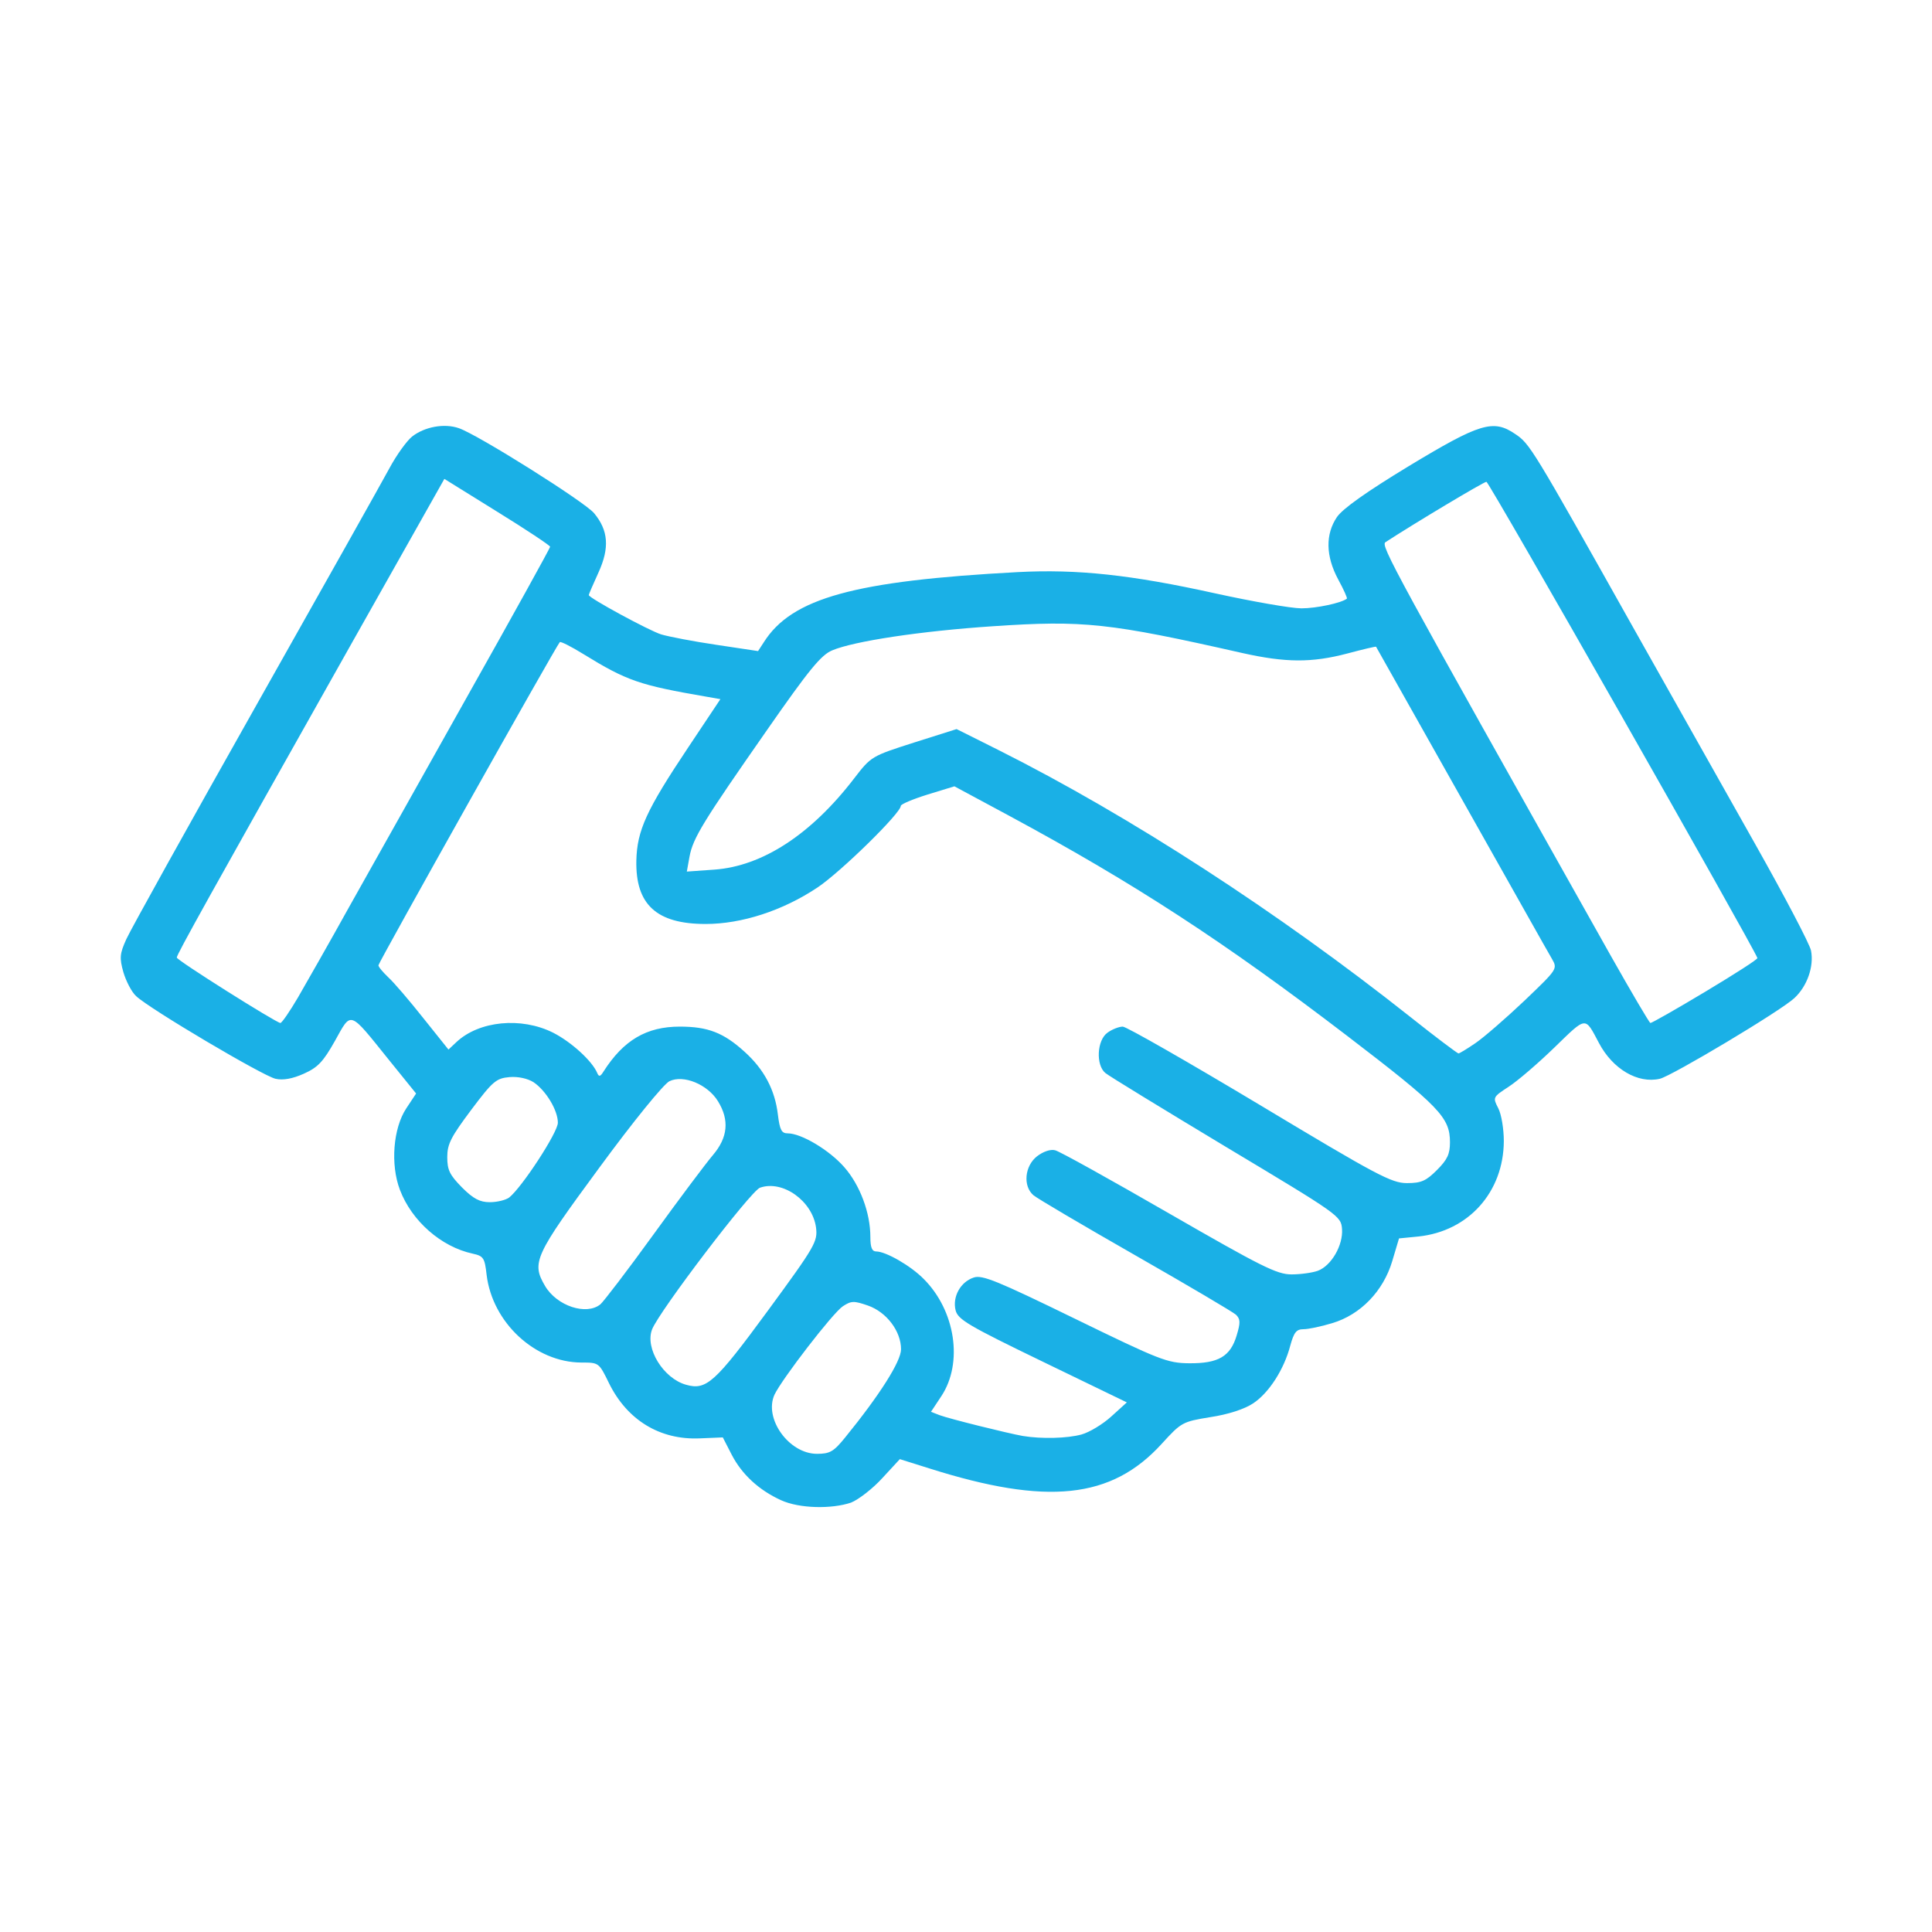 <?xml version="1.0" encoding="UTF-8"?>
<!-- Generator: Adobe Illustrator 28.0.0, SVG Export Plug-In . SVG Version: 6.00 Build 0)  -->
<svg xmlns="http://www.w3.org/2000/svg" xmlns:xlink="http://www.w3.org/1999/xlink" version="1.1" id="Ebene_1" x="0px" y="0px" viewBox="0 0 80 80" style="enable-background:new 0 0 80 80;" xml:space="preserve">
<style type="text/css">
	.st0{fill:#1AB0E6;}
	.st1{fill:#FFFFFF;stroke:#1AB0E6;stroke-width:2.142;stroke-miterlimit:10;}
	.st2{fill:#FFFFFF;stroke:#1AB0E6;stroke-width:1.428;stroke-miterlimit:10;}
	.st3{fill:#FFFFFF;stroke:#1AB0E6;stroke-width:2.254;stroke-miterlimit:10;}
	.st4{fill:#FFFFFF;stroke:#1AB0E6;stroke-width:2.175;stroke-miterlimit:10;}
	.st5{fill-rule:evenodd;clip-rule:evenodd;fill:#1AB0E6;}
</style>
<path class="st0" d="M32.34,62.12c-0.92-0.42-1.62-1.07-2.04-1.88l-0.37-0.72l-0.96,0.04c-1.65,0.07-3-0.76-3.75-2.28  c-0.42-0.86-0.42-0.86-1.15-0.86c-1.91-0.01-3.68-1.65-3.92-3.63c-0.08-0.71-0.13-0.78-0.58-0.88c-1.3-0.28-2.52-1.35-3.01-2.64  c-0.4-1.05-0.28-2.55,0.26-3.37l0.41-0.62l-1.14-1.41c-1.65-2.05-1.53-2.01-2.22-0.77c-0.49,0.87-0.71,1.1-1.29,1.36  c-0.47,0.21-0.86,0.28-1.17,0.21c-0.51-0.11-5.21-2.89-5.77-3.42c-0.19-0.17-0.42-0.62-0.53-0.99c-0.17-0.6-0.15-0.77,0.12-1.37  c0.17-0.38,2.57-4.7,5.34-9.61c2.77-4.91,5.27-9.36,5.56-9.9c0.29-0.54,0.71-1.12,0.93-1.3c0.52-0.41,1.34-0.56,1.94-0.35  c0.79,0.27,5.21,3.05,5.6,3.52c0.59,0.71,0.65,1.43,0.18,2.46c-0.22,0.48-0.4,0.9-0.4,0.93c0,0.12,2.51,1.48,3,1.63  c0.3,0.09,1.33,0.29,2.28,0.43l1.73,0.26l0.24-0.37c1.16-1.83,3.76-2.54,10.51-2.9c2.47-0.13,4.7,0.11,8.18,0.88  c1.55,0.34,3.15,0.62,3.57,0.62c0.62,0,1.65-0.22,1.88-0.4c0.03-0.02-0.13-0.38-0.36-0.8c-0.52-0.97-0.53-1.87-0.05-2.58  c0.24-0.35,1.23-1.05,2.96-2.1c2.96-1.79,3.51-1.96,4.42-1.34c0.61,0.41,0.69,0.54,4.89,8.02c1.59,2.82,3.87,6.87,5.07,9  c1.2,2.13,2.23,4.09,2.29,4.37c0.13,0.66-0.16,1.48-0.69,1.97c-0.58,0.54-5.07,3.22-5.57,3.34c-0.91,0.21-1.95-0.4-2.52-1.48  c-0.59-1.11-0.5-1.12-1.84,0.18c-0.68,0.66-1.53,1.39-1.9,1.63c-0.66,0.43-0.66,0.44-0.43,0.89c0.13,0.25,0.23,0.86,0.23,1.36  c-0.01,2.11-1.46,3.73-3.53,3.95l-0.81,0.08l-0.28,0.94c-0.37,1.24-1.31,2.22-2.49,2.57c-0.46,0.14-0.99,0.25-1.19,0.25  c-0.29,0-0.39,0.13-0.54,0.67c-0.26,1-0.89,1.97-1.54,2.4c-0.36,0.24-1.04,0.46-1.77,0.57c-1.16,0.19-1.2,0.21-2.02,1.11  c-2.08,2.28-4.74,2.56-9.63,1.01l-1.21-0.38l-0.72,0.78c-0.39,0.43-0.98,0.89-1.3,1.02C34.44,62.49,33.11,62.47,32.34,62.12  L32.34,62.12z M34.99,59.53c1.44-1.77,2.32-3.16,2.32-3.66c0-0.75-0.6-1.54-1.37-1.81c-0.58-0.2-0.69-0.2-1.04,0.03  c-0.42,0.28-2.52,3.01-2.83,3.66c-0.45,0.99,0.6,2.45,1.76,2.45C34.36,60.2,34.52,60.11,34.99,59.53L34.99,59.53z M44.78,59.4  c0.33-0.09,0.89-0.43,1.24-0.75l0.64-0.58l-3.49-1.69c-3.08-1.49-3.5-1.74-3.6-2.12c-0.14-0.56,0.2-1.18,0.75-1.36  c0.35-0.12,0.98,0.14,4.18,1.7c3.53,1.72,3.83,1.84,4.74,1.85c1.21,0.01,1.71-0.28,1.97-1.16c0.16-0.53,0.15-0.67-0.03-0.85  c-0.12-0.11-2-1.22-4.17-2.46c-2.17-1.24-4.07-2.36-4.22-2.49c-0.44-0.38-0.36-1.21,0.15-1.61c0.26-0.2,0.56-0.3,0.75-0.25  c0.18,0.04,2.3,1.22,4.71,2.61c3.84,2.21,4.47,2.53,5.08,2.53c0.38,0,0.87-0.07,1.09-0.15c0.56-0.21,1.05-1.06,1-1.73  c-0.04-0.54-0.12-0.59-4.79-3.39c-2.61-1.57-4.87-2.95-5.01-3.07c-0.4-0.33-0.35-1.36,0.09-1.67c0.19-0.14,0.48-0.25,0.63-0.25  c0.15,0,2.7,1.46,5.67,3.24c4.86,2.92,5.46,3.24,6.1,3.24c0.59,0,0.79-0.09,1.24-0.54c0.43-0.43,0.54-0.66,0.54-1.15  c0-1.03-0.43-1.48-4.26-4.41c-5.06-3.87-8.78-6.3-14.01-9.12l-2.25-1.21l-1.11,0.34c-0.61,0.19-1.11,0.4-1.11,0.47  c0,0.3-2.48,2.73-3.45,3.38c-1.44,0.96-3.14,1.51-4.63,1.51c-2.03,0-2.91-0.8-2.87-2.63c0.03-1.24,0.41-2.08,2.14-4.67l1.34-2.01  l-0.57-0.1c-2.78-0.48-3.29-0.65-5.11-1.77c-0.5-0.31-0.94-0.53-0.97-0.49c-0.15,0.15-7.51,13.27-7.51,13.38  c0,0.07,0.19,0.29,0.41,0.5c0.23,0.21,0.88,0.97,1.45,1.69l1.04,1.3l0.33-0.31c0.94-0.88,2.68-1.05,4-0.39  c0.75,0.38,1.62,1.17,1.83,1.67c0.07,0.17,0.13,0.15,0.26-0.06c0.83-1.3,1.78-1.86,3.16-1.86c1.16,0,1.81,0.25,2.68,1.04  c0.81,0.73,1.26,1.58,1.38,2.6c0.08,0.64,0.15,0.78,0.41,0.78c0.56,0,1.72,0.69,2.34,1.4c0.65,0.74,1.08,1.89,1.08,2.89  c0,0.44,0.07,0.6,0.24,0.6c0.4,0,1.43,0.59,1.97,1.14c1.31,1.31,1.64,3.47,0.73,4.85l-0.43,0.65l0.36,0.14  c0.4,0.15,2.82,0.75,3.44,0.86C43.14,59.59,44.19,59.56,44.78,59.4L44.78,59.4z M31.79,54.28c1.98-2.7,2.07-2.87,2-3.45  c-0.15-1.1-1.38-1.98-2.32-1.65c-0.38,0.13-4.18,5.12-4.47,5.87c-0.3,0.78,0.47,2.03,1.41,2.29C29.25,57.58,29.61,57.25,31.79,54.28  L31.79,54.28z M24.86,54.01c0.13-0.11,1.12-1.4,2.19-2.88c1.07-1.48,2.18-2.96,2.47-3.3c0.62-0.73,0.69-1.45,0.21-2.23  c-0.43-0.7-1.43-1.11-2.01-0.83c-0.24,0.12-1.48,1.64-2.91,3.59c-2.68,3.64-2.81,3.92-2.24,4.89  C23.06,54.08,24.28,54.48,24.86,54.01L24.86,54.01z M21.08,49.59c0.53-0.42,2.02-2.7,2.02-3.1c0-0.52-0.5-1.34-1.01-1.68  c-0.24-0.15-0.63-0.24-0.99-0.21c-0.55,0.05-0.69,0.16-1.59,1.36c-0.83,1.11-0.99,1.41-0.99,1.95c0,0.54,0.1,0.74,0.61,1.26  c0.47,0.47,0.74,0.61,1.15,0.61C20.59,49.78,20.94,49.69,21.08,49.59L21.08,49.59z M61.1,43.19c0.35-0.24,1.26-1.03,2.02-1.75  c1.38-1.32,1.38-1.32,1.14-1.74c-0.14-0.23-1.82-3.23-3.75-6.65c-1.93-3.43-3.52-6.25-3.53-6.27c-0.01-0.02-0.55,0.11-1.19,0.28  c-1.48,0.39-2.56,0.38-4.35-0.02c-5.52-1.25-6.58-1.36-10.31-1.11c-3.01,0.2-5.77,0.62-6.67,1c-0.46,0.19-0.96,0.8-2.7,3.3  c-2.63,3.77-3.07,4.47-3.21,5.25l-0.11,0.61l1.13-0.08c2-0.14,4.02-1.46,5.8-3.78c0.7-0.91,0.72-0.92,2.47-1.48l1.77-0.56l1.74,0.87  c5.44,2.73,11.57,6.71,17.05,11.05c1.04,0.83,1.94,1.5,1.99,1.51C60.42,43.63,60.75,43.43,61.1,43.19L61.1,43.19z M12.34,41.3  c0.34-0.59,1.3-2.27,2.12-3.75c0.83-1.48,3.04-5.41,4.91-8.75c1.88-3.34,3.41-6.11,3.41-6.16c0-0.05-0.99-0.71-2.19-1.45l-2.19-1.36  l-3.84,6.81C8.67,37.1,7.32,39.52,7.32,39.65c0,0.11,4.08,2.68,4.29,2.71C11.67,42.36,12,41.88,12.34,41.3L12.34,41.3z M70.62,41.06  c1.2-0.72,2.17-1.34,2.15-1.39c-0.17-0.48-11.11-19.72-11.22-19.72c-0.11,0-3,1.73-4.18,2.5c-0.21,0.14,0.26,0.99,9.32,17.11  c0.87,1.54,1.61,2.8,1.65,2.8C68.4,42.36,69.42,41.78,70.62,41.06L70.62,41.06z M70.62,41.06"></path>
</svg>
